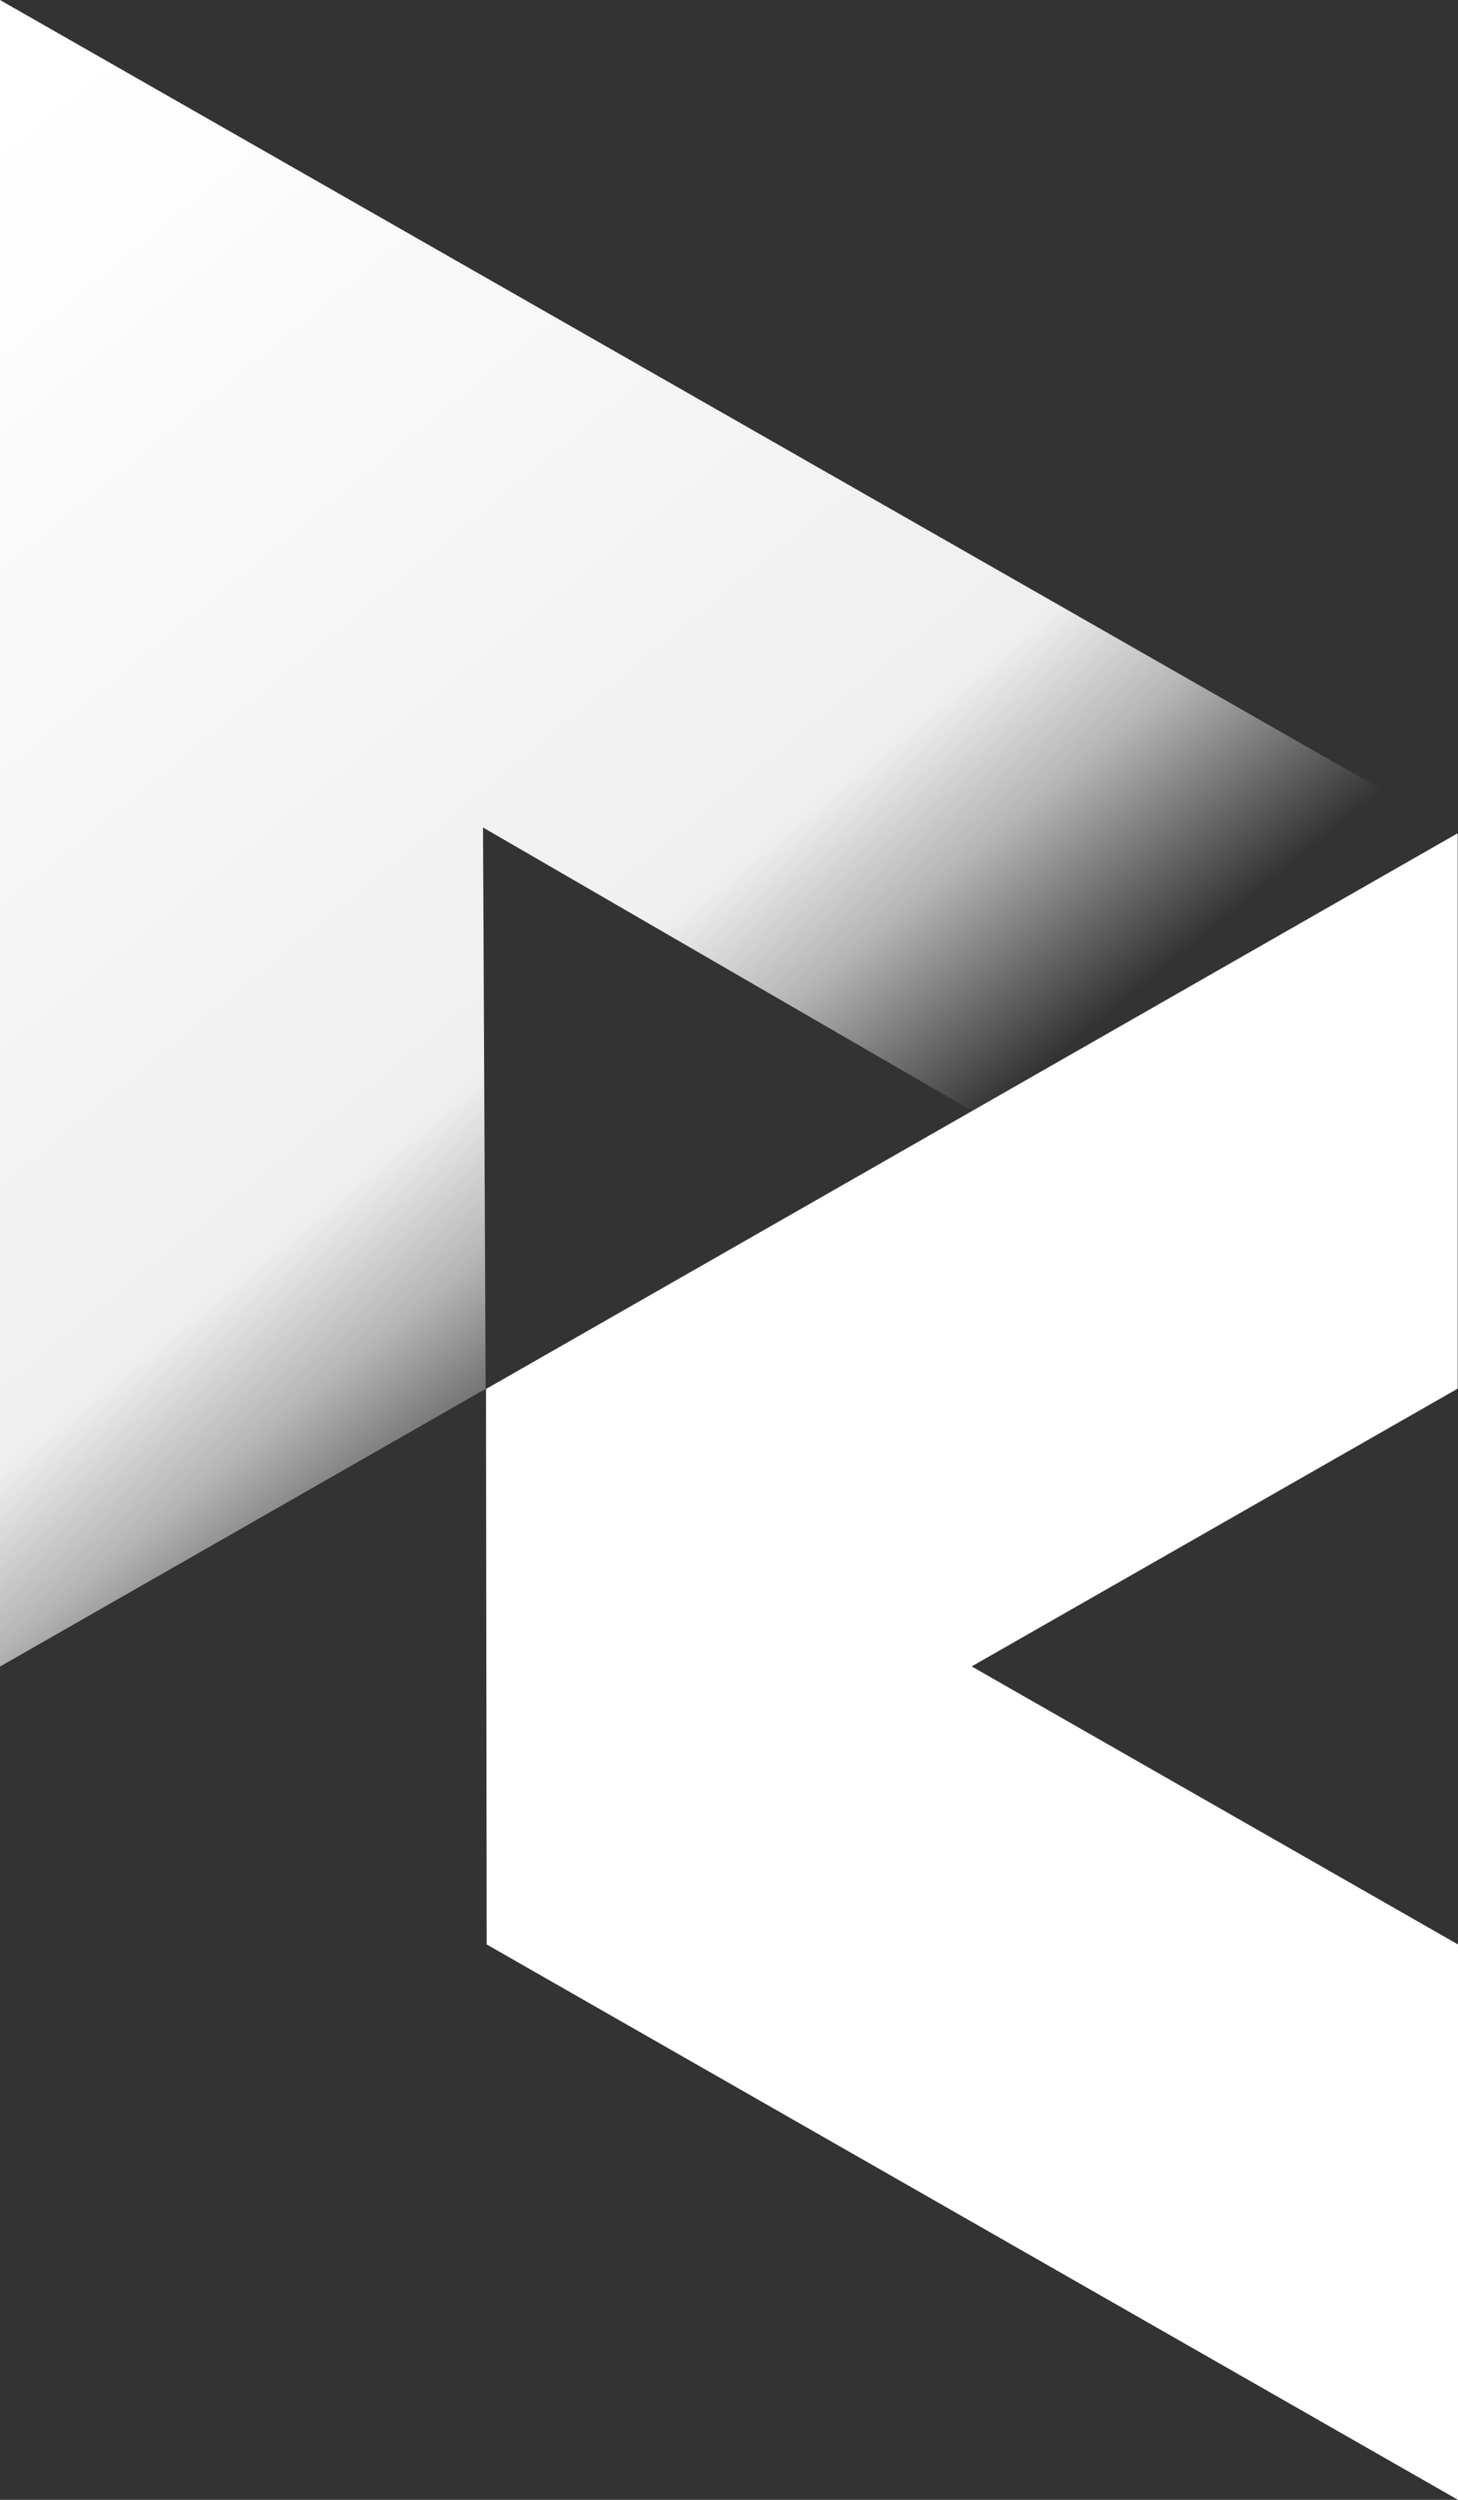<?xml version="1.0" encoding="UTF-8"?>
<svg width="21px" height="36px" viewBox="0 0 21 36" version="1.1" xmlns="http://www.w3.org/2000/svg" xmlns:xlink="http://www.w3.org/1999/xlink">
    <rect x="0" y="0" width="21" height="36" fill="#333333" stroke="none"/>
    <title>Group 3</title>
    <defs>
        <linearGradient x1="3.612%" y1="5.036%" x2="55.022%" y2="75.997%" id="linearGradient-1">
            <stop stop-color="#FFFFFF" offset="0%"></stop>
            <stop stop-color="#FFFFFF" stop-opacity="0.923" offset="74.711%"></stop>
            <stop stop-color="#FFFFFF" stop-opacity="0.635" offset="84.888%"></stop>
            <stop stop-color="#FFFFFF" stop-opacity="0" offset="100%"></stop>
        </linearGradient>
    </defs>
    <g id="Symbols" stroke="none" stroke-width="1" fill="none" fill-rule="evenodd">
        <g id="top-header" transform="translate(-1, -23)" fill-rule="nonzero">
            <g id="lhs-logo" transform="translate(1, 23)">
                <g id="Group-3">
                    <polygon id="Shape" fill="url(#linearGradient-1)" points="6.957 11.917 6.995 20.001 0 24 0 0 21 11.998 14 15.997"></polygon>
                    <polygon id="Shape" fill="#FFFFFF" points="21 28.002 13.995 23.998 20.995 19.998 20.995 12 7 20.003 7.005 24.002 7.01 28.002 21 36"></polygon>
                </g>
            </g>
        </g>
    </g>
</svg>